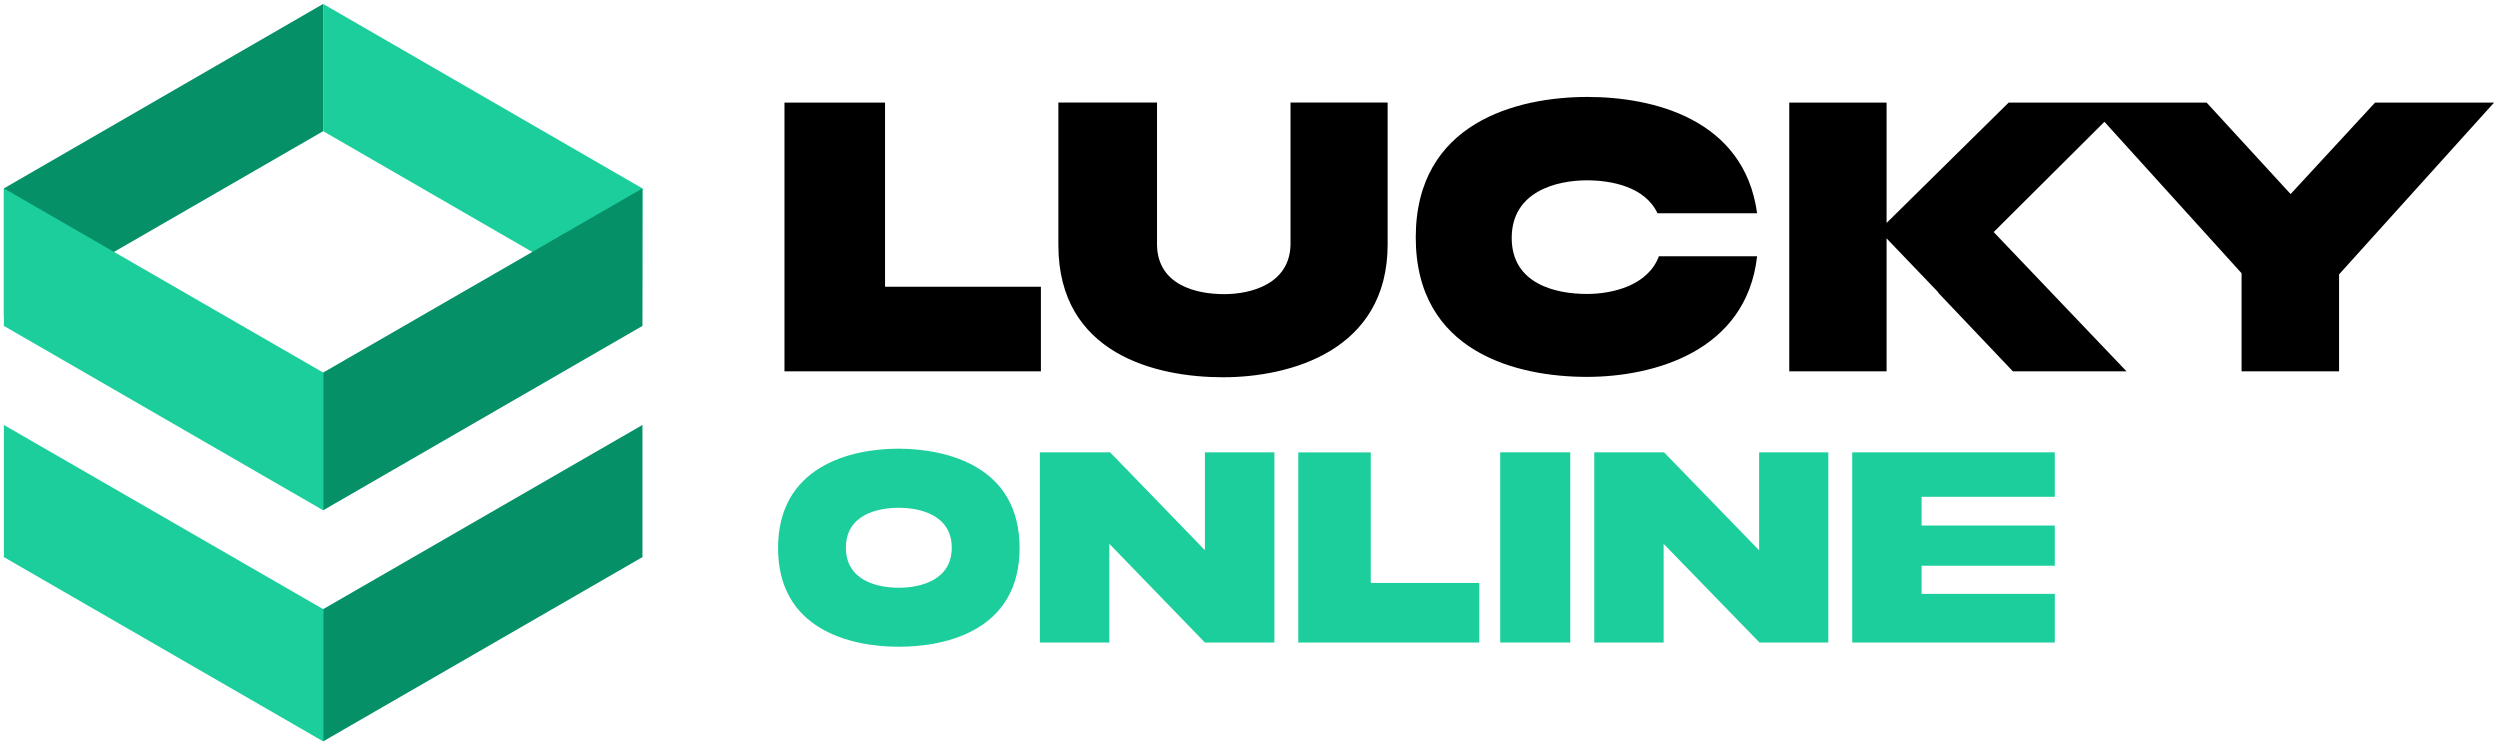 <svg width="169" height="51" fill="none" xmlns="http://www.w3.org/2000/svg"><g clip-path="url(#clip0_3_413)"><path d="M21.845 8.869V.266L.262 12.736v8.589L21.845 8.869z" fill="#059068"/><path d="M43.43 12.736l-.027 8.582-21.557-12.45v-8.6l21.583 12.469zm-21.585 28.44v8.94L.262 37.66v-8.933l21.583 12.45z" fill="#1BCE9B"/><path d="M43.43 37.66v-8.933l-21.584 12.45v8.939L43.429 37.66z" fill="#059068"/><path d="M21.845 25.185v9.31L.262 22.031v-9.297l21.583 12.45z" fill="#1BCE9B"/><path d="M43.43 22.032v-9.297l-21.584 12.45v9.31l21.583-12.463z" fill="#059068"/><path fill-rule="evenodd" clip-rule="evenodd" d="M70.365 19.385H59.829V6.935H53.03V25.1h17.335v-5.715zm98.233-12.449l-10.477 11.612v6.553h-6.591v-6.63l-9.271-10.238-7.487 7.454 8.979 9.414h-7.681l-5.047-5.314v-.032l-3.49-3.64v8.986h-6.579V6.936h6.579v8.135l8.251-8.135h13.384l5.677 6.182 5.708-6.182h8.045z" fill="#000"/><path d="M87.239 16.563V6.929h6.565v9.595c0 7.194-6.604 8.979-11.126 8.979-4.522 0-11.132-1.564-11.132-8.94V6.929h6.669v9.673c.078 2.705 2.705 3.282 4.54 3.282 1.837 0 4.413-.694 4.484-3.321z" fill="#000"/><path fill-rule="evenodd" clip-rule="evenodd" d="M112.125 17.367c-.76 1.947-3.134 2.504-4.847 2.504-2.069 0-5.086-.648-5.086-3.788 0-3.14 3.03-3.893 5.086-3.893 1.674 0 3.932.442 4.769 2.226h6.734c-.876-6.41-7.097-7.863-11.464-7.863-4.736 0-11.612 1.712-11.612 9.497s6.876 9.427 11.573 9.427c4.444 0 10.769-1.68 11.503-8.155h-6.656v.045z" fill="#000"/><path d="M60.764 39.73c-1.473 0-3.581-.487-3.581-2.706 0-2.218 2.108-2.698 3.58-2.698 1.473 0 3.575.512 3.575 2.698 0 2.187-2.089 2.706-3.574 2.706zm0-9.4c-3.348 0-8.168 1.239-8.168 6.72 0 5.482 4.846 6.67 8.168 6.67 3.321 0 8.16-1.181 8.16-6.67 0-5.488-4.8-6.695-8.16-6.72zm62.83.246h-4.677V37.2l-6.429-6.624h-4.716v12.858h4.69v-6.669l6.455 6.643v.026h4.677V30.576zm-42.142 0h4.697v12.858h-4.697l-6.462-6.675v6.675h-4.696V30.576h4.748l6.41 6.617v-6.617zm12.43 12.858h-6.117V30.583h4.898v8.822H100v4.03h-6.118z" fill="#1BCE9B"/><path fill-rule="evenodd" clip-rule="evenodd" d="M101.414 36.979v6.455h4.736V30.576h-4.736v6.403z" fill="#1BCE9B"/><path d="M138.905 38.244v-2.718H129.9v-1.94h9.005v-3.01H125.21v12.858h13.695v-3.29H129.9v-1.9h9.005z" fill="#1BCE9B"/></g><defs><clipPath id="clip0_3_413"><path fill="#fff" d="M0 0h169v50.361H0z"/></clipPath></defs></svg>